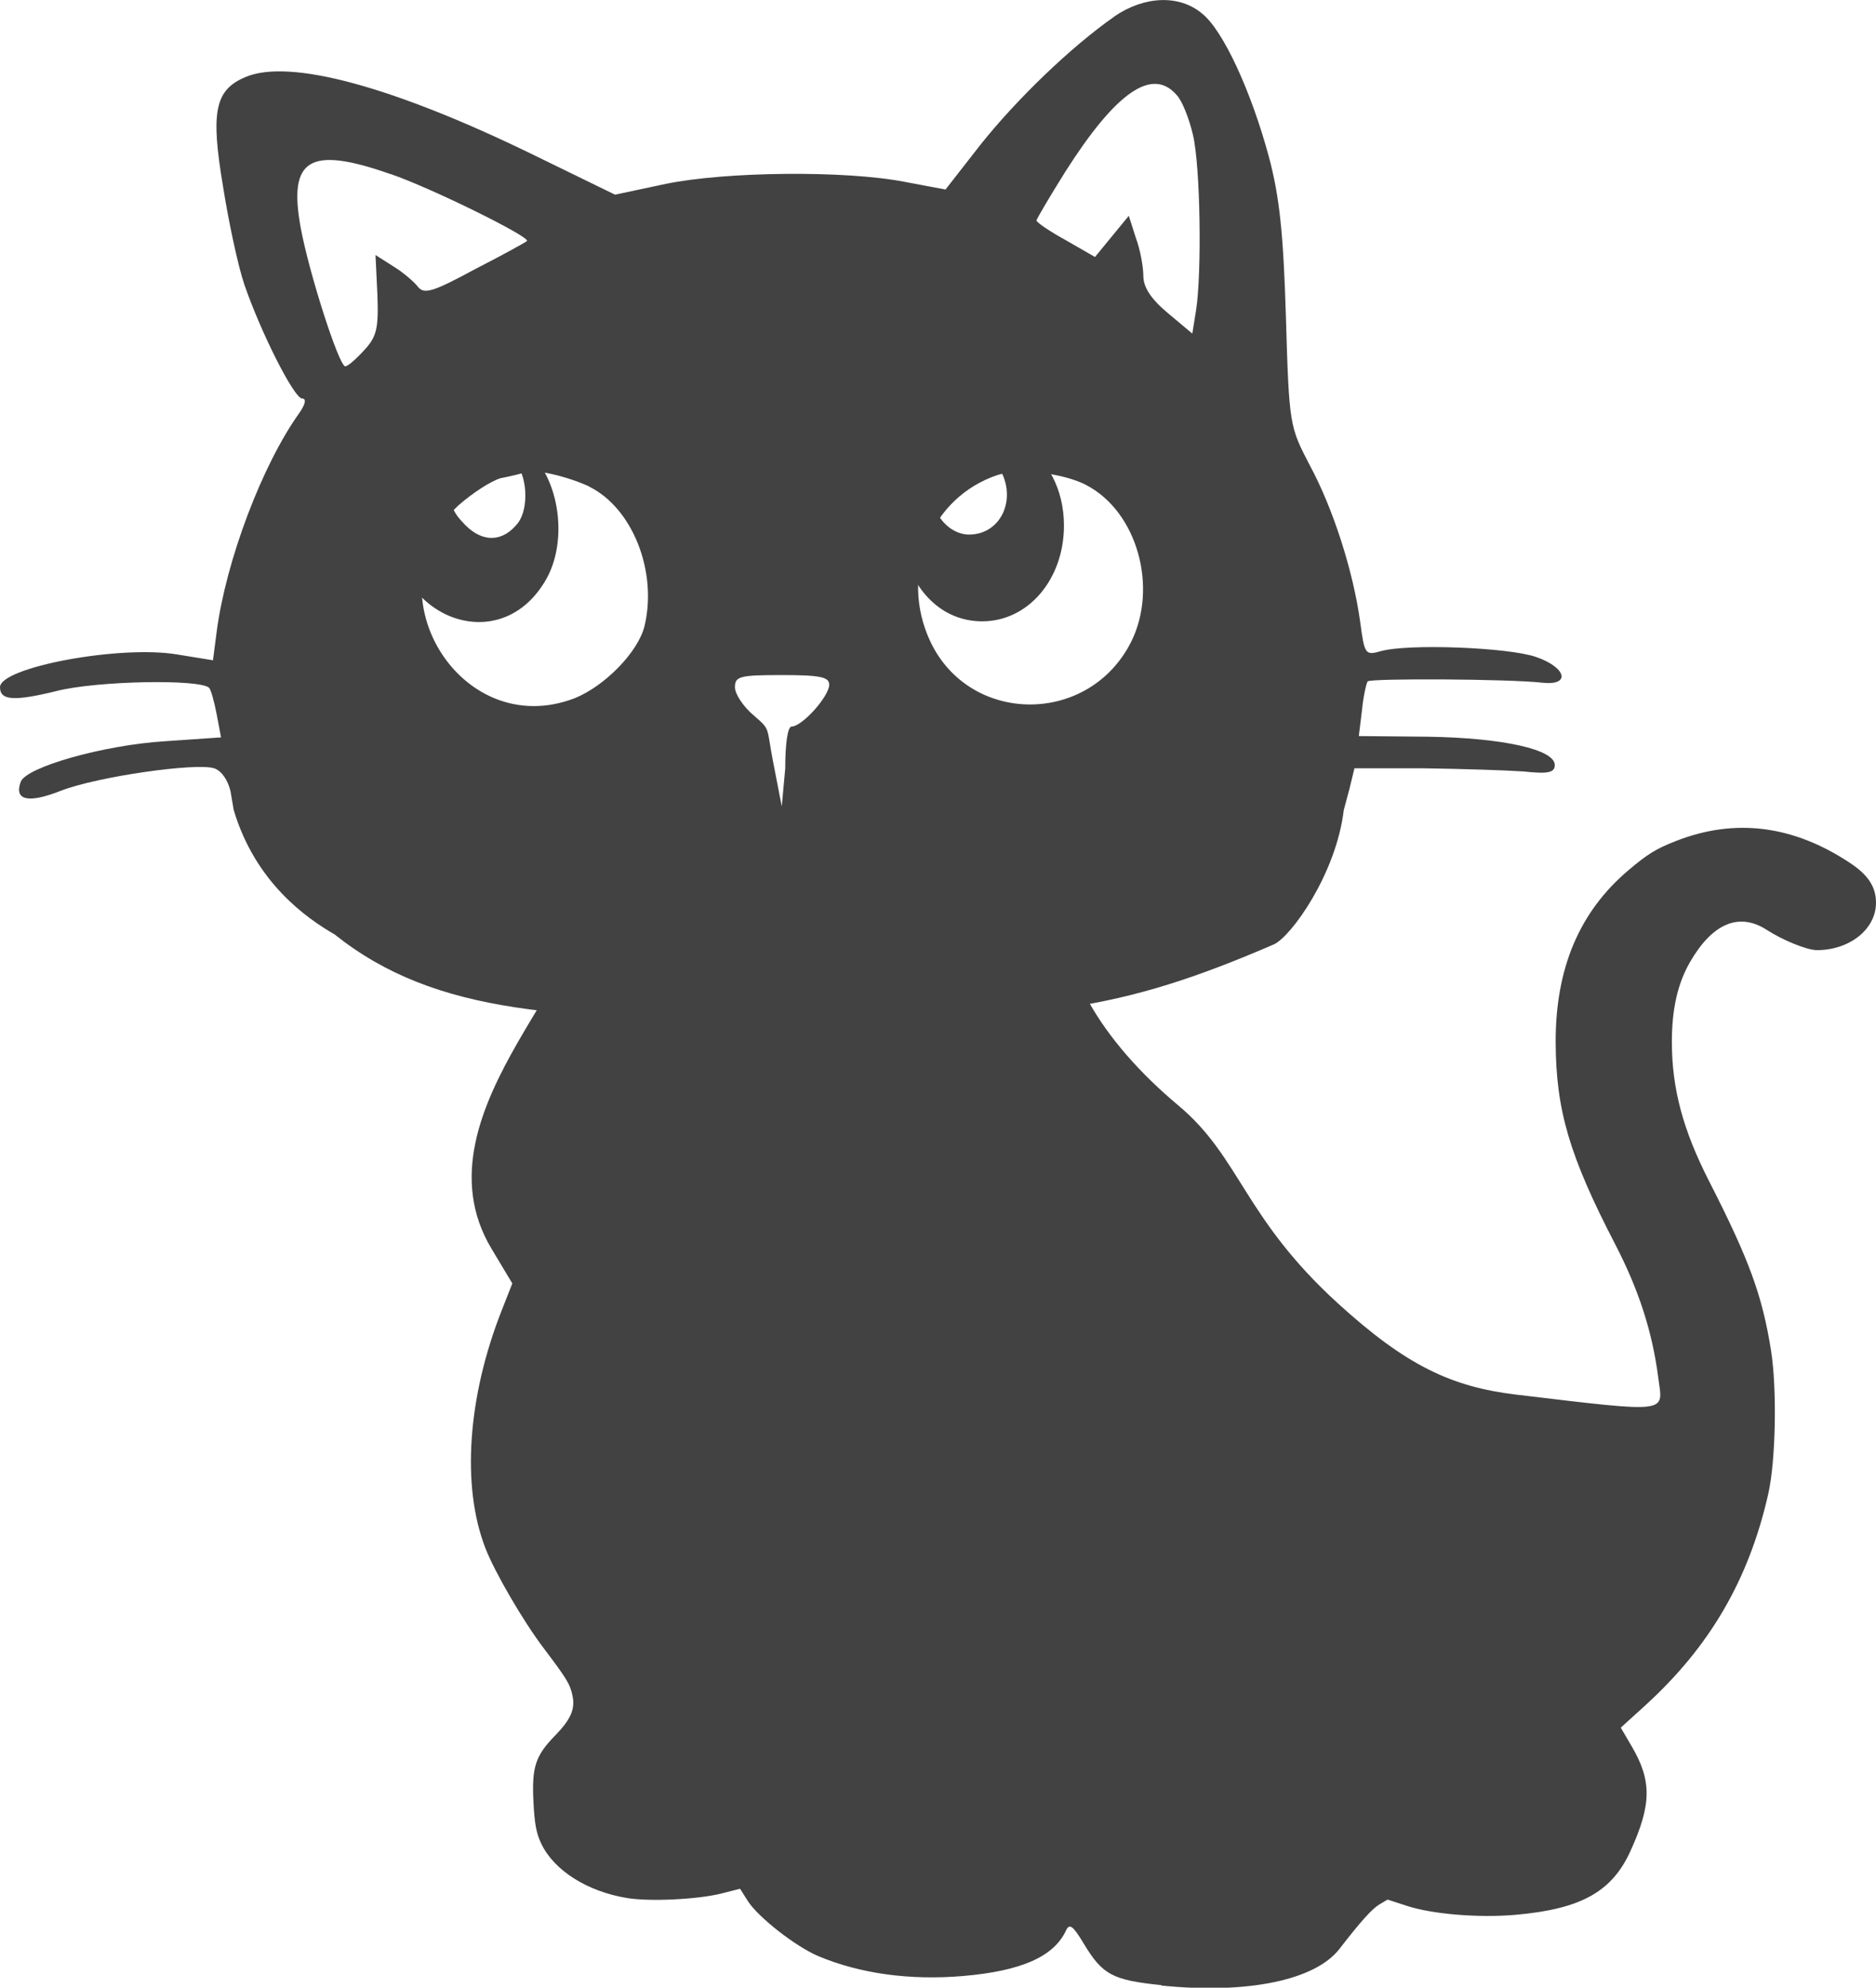 <?xml version="1.0" encoding="UTF-8" standalone="no"?>
<!-- Created with Inkscape (http://www.inkscape.org/) -->

<svg
   width="14.219mm"
   height="15.064mm"
   viewBox="0 0 14.208 15.052"
   version="1.1"
   id="svg1"
   xml:space="preserve"
   inkscape:version="1.3.2 (091e20e, 2023-11-25, custom)"
   sodipodi:docname="lulu-sit-2.svg"
   inkscape:export-filename="logo_square.png"
   inkscape:export-xdpi="604.7619"
   inkscape:export-ydpi="604.7619"
   xmlns:inkscape="http://www.inkscape.org/namespaces/inkscape"
   xmlns:sodipodi="http://sodipodi.sourceforge.net/DTD/sodipodi-0.dtd"
   xmlns="http://www.w3.org/2000/svg"
   xmlns:svg="http://www.w3.org/2000/svg"><sodipodi:namedview
     id="namedview1"
     pagecolor="#ffffff"
     bordercolor="#000000"
     borderopacity="0.25"
     inkscape:showpageshadow="2"
     inkscape:pageopacity="0.0"
     inkscape:pagecheckerboard="0"
     inkscape:deskcolor="#d1d1d1"
     inkscape:document-units="mm"
     showguides="true"
     inkscape:zoom="11.313709"
     inkscape:cx="29.12396"
     inkscape:cy="28.682019"
     inkscape:window-width="1920"
     inkscape:window-height="1009"
     inkscape:window-x="-8"
     inkscape:window-y="-8"
     inkscape:window-maximized="1"
     inkscape:current-layer="layer1"
     inkscape:export-bgcolor="#ffffffff" /><defs
     id="defs1" /><g
     inkscape:label="Réteg 1"
     inkscape:groupmode="layer"
     id="layer1"
     transform="translate(-38.095,-6.707)"><path
       style="fill:#434242;fill-opacity:1;stroke-width:1.118;fill-rule:nonzero"
       d="m 46.891,21.74 c -0.371,-0.038 -0.446,-0.078 -0.589,-0.316 -0.08,-0.133 -0.107,-0.154 -0.133,-0.099 -0.092,0.199 -0.338,0.308 -0.782,0.346 -0.399,0.034 -0.78,-0.018 -1.095,-0.151 -0.171,-0.072 -0.458,-0.297 -0.534,-0.418 l -0.058,-0.092 -0.141,0.036 c -0.179,0.045 -0.544,0.063 -0.717,0.034 -0.3,-0.05 -0.55,-0.208 -0.647,-0.41 -0.038,-0.078 -0.052,-0.153 -0.06,-0.32 -0.013,-0.261 0.015,-0.347 0.162,-0.498 0.121,-0.124 0.155,-0.202 0.134,-0.303 -0.019,-0.09 -0.041,-0.126 -0.22,-0.363 -0.155,-0.205 -0.37,-0.574 -0.44,-0.756 -0.182,-0.469 -0.135,-1.146 0.125,-1.803 l 0.079,-0.201 -0.157,-0.262 c -0.638,-1.062 0.98,-2.233 0.564,-2.632 l 3.805,-0.146 c -0.163,0.594 0.277,1.228 0.831,1.691 0.473,0.395 0.493,0.847 1.211,1.501 0.515,0.469 0.857,0.631 1.349,0.69 1.183,0.141 1.111,0.142 1.076,-0.128 -0.045,-0.348 -0.147,-0.665 -0.328,-1.014 -0.345,-0.666 -0.447,-1.013 -0.449,-1.525 -0.002,-0.56 0.179,-0.989 0.551,-1.304 0.144,-0.122 0.21,-0.163 0.359,-0.221 0.448,-0.176 0.89,-0.12 1.321,0.167 0.136,0.09 0.195,0.181 0.195,0.3 0,0.2 -0.199,0.359 -0.448,0.359 -0.074,-9.9e-5 -0.256,-0.074 -0.377,-0.152 -0.211,-0.137 -0.413,-0.053 -0.584,0.243 -0.093,0.162 -0.137,0.354 -0.137,0.604 1.5e-4,0.354 0.084,0.667 0.282,1.055 0.303,0.593 0.403,0.866 0.469,1.282 0.046,0.293 0.036,0.833 -0.021,1.086 -0.147,0.649 -0.442,1.156 -0.933,1.603 l -0.184,0.167 0.082,0.14 c 0.154,0.262 0.152,0.442 -0.009,0.795 -0.14,0.308 -0.374,0.438 -0.866,0.482 -0.281,0.025 -0.634,-0.004 -0.829,-0.068 l -0.144,-0.047 -0.061,0.036 c -0.056,0.033 -0.141,0.127 -0.304,0.338 -0.184,0.237 -0.697,0.343 -1.348,0.277 z"
       id="path6"
       sodipodi:nodetypes="cscssscssssssssscsccssssscsssssssssssscscsccsscc"
       inkscape:label="path6" /><path
       d="m 46.535,6.832 c -0.328,0.229 -0.737,0.623 -1.013,0.969 l -0.266,0.341 -0.309,-0.058 c -0.452,-0.088 -1.356,-0.078 -1.808,0.015 L 42.753,8.181 42.144,7.884 C 41.078,7.363 40.288,7.148 39.955,7.29 c -0.233,0.097 -0.266,0.263 -0.171,0.828 0.043,0.273 0.114,0.604 0.162,0.745 0.124,0.36 0.376,0.862 0.438,0.862 0.033,0 0.024,0.044 -0.024,0.112 -0.281,0.394 -0.552,1.115 -0.623,1.646 l -0.029,0.224 -0.271,-0.044 c -0.433,-0.073 -1.342,0.097 -1.342,0.248 0,0.102 0.109,0.107 0.428,0.029 0.304,-0.078 1.09,-0.092 1.156,-0.024 0.014,0.015 0.038,0.102 0.057,0.2 l 0.033,0.175 -0.423,0.029 c -0.466,0.029 -1.051,0.195 -1.094,0.307 -0.052,0.141 0.057,0.166 0.304,0.068 0.276,-0.107 1.023,-0.214 1.161,-0.17 0.057,0.019 0.105,0.092 0.124,0.175 l 0.024,0.141 c 0.163,0.547 0.55,0.819 0.764,0.942 0.764,0.61 1.734,0.651 3.441,0.634 l -0.049,-1.576 -0.072,-0.371 c -0.051,-0.263 -0.016,-0.233 -0.145,-0.345 -0.076,-0.063 -0.143,-0.161 -0.143,-0.214 0,-0.083 0.038,-0.092 0.357,-0.092 0.29,0 0.357,0.015 0.357,0.073 0,0.088 -0.205,0.317 -0.285,0.317 -0.029,0 -0.048,0.127 -0.048,0.317 l -0.029,0.317 0.054,1.574 c 1.884,0.03 2.508,-0.054 3.677,-0.559 0.13,-0.06 0.47,-0.532 0.528,-1.016 l 0.043,-0.161 0.038,-0.156 h 0.523 c 0.285,0.004 0.628,0.015 0.756,0.024 0.186,0.02 0.238,0.01 0.238,-0.049 0,-0.117 -0.39,-0.205 -0.956,-0.214 l -0.528,-0.005 0.024,-0.195 c 0.01,-0.107 0.033,-0.205 0.043,-0.219 0.024,-0.024 1.07,-0.019 1.323,0.01 0.219,0.024 0.181,-0.117 -0.048,-0.195 -0.209,-0.073 -0.971,-0.102 -1.175,-0.044 -0.119,0.034 -0.124,0.024 -0.157,-0.224 -0.052,-0.375 -0.2,-0.847 -0.381,-1.183 C 47.863,9.938 47.858,9.934 47.834,9.11 47.815,8.477 47.786,8.2 47.706,7.898 47.572,7.401 47.358,6.933 47.196,6.807 47.025,6.666 46.764,6.675 46.535,6.831 Z m 0.471,0.594 c 0.043,0.044 0.095,0.18 0.124,0.302 0.057,0.244 0.067,1.042 0.024,1.325 L 47.125,9.233 46.939,9.077 C 46.811,8.97 46.754,8.882 46.754,8.794 c 0,-0.068 -0.024,-0.2 -0.057,-0.287 L 46.644,8.341 46.516,8.497 46.388,8.653 46.169,8.527 c -0.124,-0.068 -0.224,-0.136 -0.224,-0.151 0,-0.01 0.1,-0.18 0.219,-0.37 0.381,-0.599 0.657,-0.794 0.842,-0.58 z m -5.952,0.599 c 0.3,0.102 1.061,0.477 1.032,0.507 -0.01,0.01 -0.186,0.107 -0.395,0.214 -0.314,0.17 -0.381,0.19 -0.428,0.136 -0.029,-0.039 -0.114,-0.112 -0.186,-0.156 l -0.138,-0.088 0.014,0.297 c 0.01,0.258 -0.004,0.321 -0.1,0.424 -0.062,0.068 -0.124,0.122 -0.143,0.122 -0.048,0 -0.276,-0.711 -0.338,-1.052 -0.095,-0.521 0.067,-0.619 0.68,-0.404 z m 1.503,2.367 c 0.328,0.161 0.519,0.643 0.419,1.057 -0.048,0.195 -0.3,0.453 -0.528,0.545 -0.871,0.336 -1.57,-0.823 -0.88,-1.461 0.105,-0.092 0.247,-0.185 0.319,-0.205 0.076,-0.015 0.157,-0.034 0.181,-0.044 0.076,-0.029 0.319,0.029 0.49,0.107 z m 3.768,-0.01 c 0.381,0.2 0.542,0.769 0.338,1.183 -0.319,0.638 -1.223,0.633 -1.522,0 -0.238,-0.506 0,-1.091 0.509,-1.261 0.167,-0.054 0.5,-0.015 0.676,0.078 z"
       fill="#434242"
       id="path1-0"
       style="stroke-width:0.287"
       sodipodi:nodetypes="ccccccccccsccccscccccccccccccscsssssccccccccscccccccccccccccccccscccccscccccccccccsccccccccccccccccc" /><path
       d="m 41.423,10.068 c -0.195,0.127 -0.304,0.297 -0.333,0.531 -0.095,0.74 0.761,1.13 1.132,0.511 0.19,-0.312 0.105,-0.833 -0.171,-1.018 -0.19,-0.127 -0.452,-0.136 -0.628,-0.024 z m 0.566,0.136 c 0.1,0.092 0.114,0.351 0.029,0.463 -0.114,0.146 -0.266,0.151 -0.4,0.015 -0.1,-0.102 -0.119,-0.156 -0.095,-0.282 0.052,-0.263 0.285,-0.36 0.466,-0.195 z"
       fill="#434242"
       id="path2-7"
       style="stroke-width:0.287" /><path
       d="m 45.225,10.073 c -0.542,0.365 -0.319,1.339 0.309,1.339 0.347,0 0.619,-0.317 0.619,-0.726 0,-0.555 -0.514,-0.891 -0.928,-0.614 z m 0.423,0.156 c 0.162,0.234 0.038,0.526 -0.214,0.526 -0.147,0 -0.281,-0.151 -0.281,-0.317 0,-0.287 0.347,-0.429 0.495,-0.209 z"
       fill="#434242"
       id="path3-4"
       style="stroke-width:0.287" /></g></svg>
